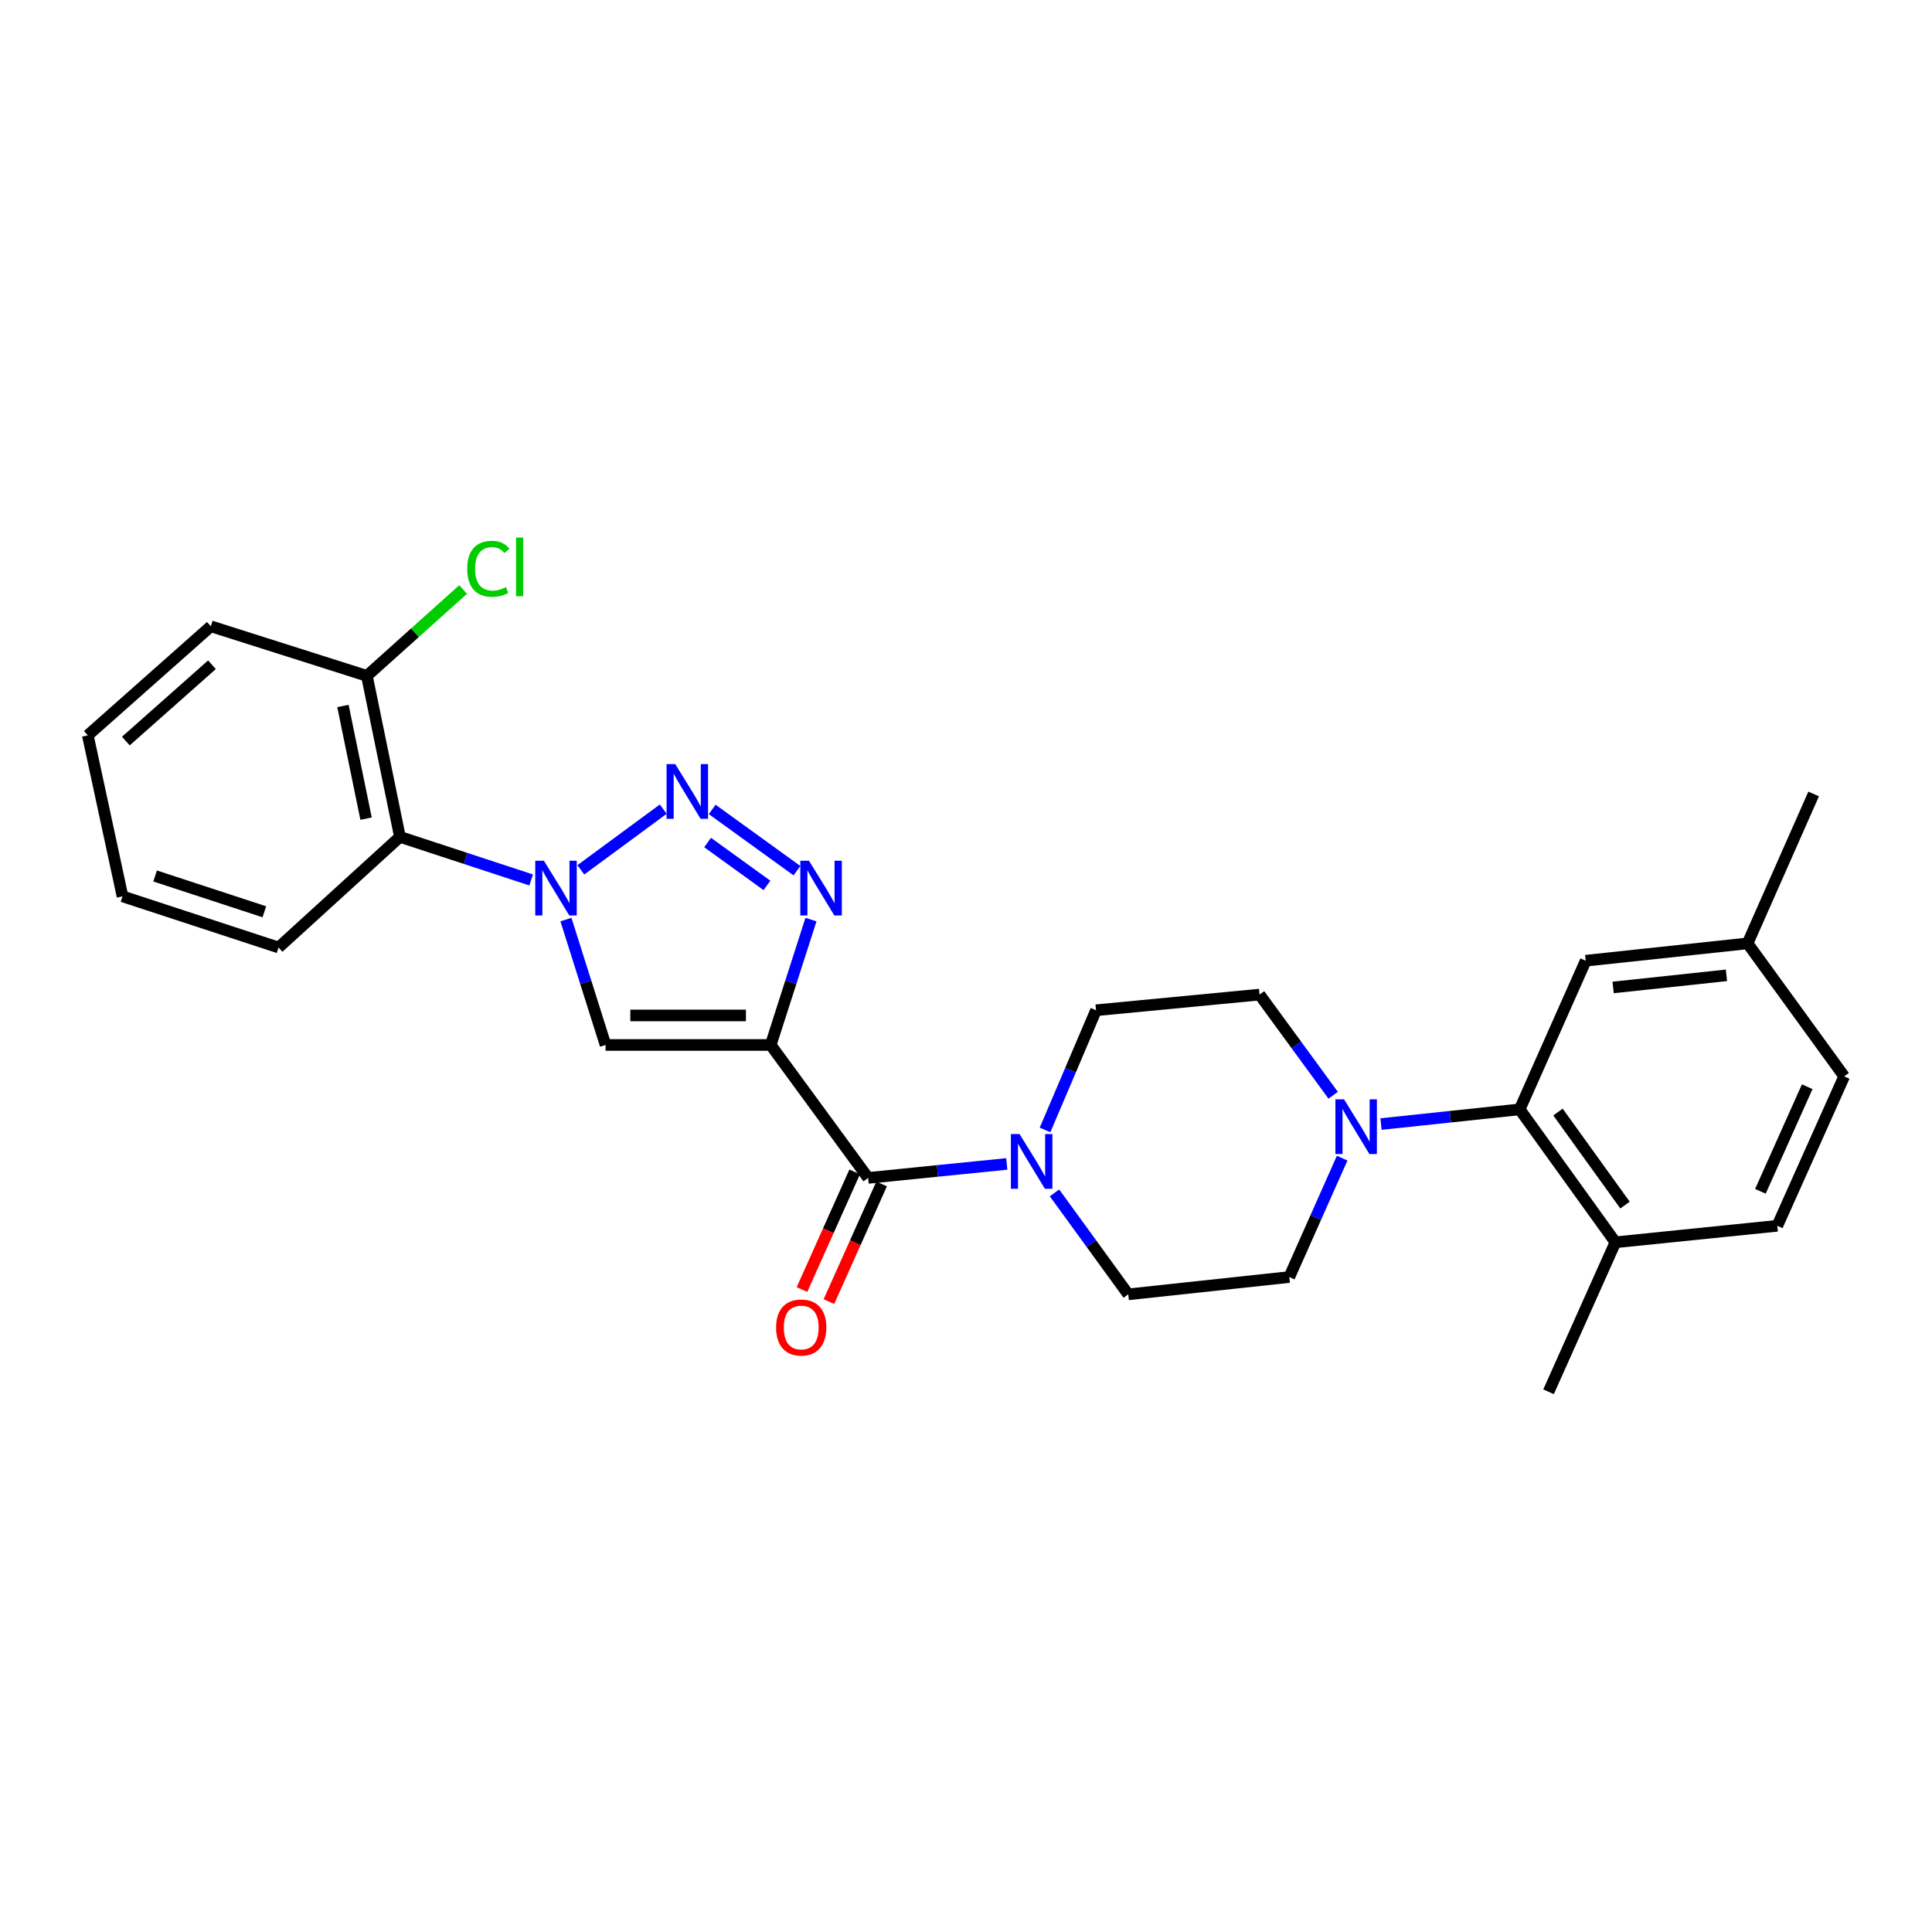 <?xml version='1.0' encoding='iso-8859-1'?>
<svg version='1.1' baseProfile='full'
              xmlns='http://www.w3.org/2000/svg'
                      xmlns:rdkit='http://www.rdkit.org/xml'
                      xmlns:xlink='http://www.w3.org/1999/xlink'
                  xml:space='preserve'
width='1000px' height='1000px' viewBox='0 0 1000 1000'>
<!-- END OF HEADER -->
<rect style='opacity:1.0;fill:#FFFFFF;stroke:none' width='1000' height='1000' x='0' y='0'> </rect>
<path class='bond-2' d='M 398.91,540.874 L 409.33,508.426' style='fill:none;fill-rule:evenodd;stroke:#000000;stroke-width:6px;stroke-linecap:butt;stroke-linejoin:miter;stroke-opacity:1' />
<path class='bond-2' d='M 409.33,508.426 L 419.75,475.978' style='fill:none;fill-rule:evenodd;stroke:#0000FF;stroke-width:6px;stroke-linecap:butt;stroke-linejoin:miter;stroke-opacity:1' />
<path class='bond-3' d='M 398.91,540.874 L 313.436,540.874' style='fill:none;fill-rule:evenodd;stroke:#000000;stroke-width:6px;stroke-linecap:butt;stroke-linejoin:miter;stroke-opacity:1' />
<path class='bond-3' d='M 386.089,525.597 L 326.257,525.597' style='fill:none;fill-rule:evenodd;stroke:#000000;stroke-width:6px;stroke-linecap:butt;stroke-linejoin:miter;stroke-opacity:1' />
<path class='bond-4' d='M 398.91,540.874 L 449.349,609.688' style='fill:none;fill-rule:evenodd;stroke:#000000;stroke-width:6px;stroke-linecap:butt;stroke-linejoin:miter;stroke-opacity:1' />
<path class='bond-0' d='M 292.933,475.975 L 303.185,508.424' style='fill:none;fill-rule:evenodd;stroke:#0000FF;stroke-width:6px;stroke-linecap:butt;stroke-linejoin:miter;stroke-opacity:1' />
<path class='bond-0' d='M 303.185,508.424 L 313.436,540.874' style='fill:none;fill-rule:evenodd;stroke:#000000;stroke-width:6px;stroke-linecap:butt;stroke-linejoin:miter;stroke-opacity:1' />
<path class='bond-7' d='M 274.922,455.462 L 240.965,444.313' style='fill:none;fill-rule:evenodd;stroke:#0000FF;stroke-width:6px;stroke-linecap:butt;stroke-linejoin:miter;stroke-opacity:1' />
<path class='bond-7' d='M 240.965,444.313 L 207.007,433.164' style='fill:none;fill-rule:evenodd;stroke:#000000;stroke-width:6px;stroke-linecap:butt;stroke-linejoin:miter;stroke-opacity:1' />
<path class='bond-27' d='M 300.638,450.225 L 343.302,418.813' style='fill:none;fill-rule:evenodd;stroke:#0000FF;stroke-width:6px;stroke-linecap:butt;stroke-linejoin:miter;stroke-opacity:1' />
<path class='bond-1' d='M 368.628,418.953 L 412.504,450.667' style='fill:none;fill-rule:evenodd;stroke:#0000FF;stroke-width:6px;stroke-linecap:butt;stroke-linejoin:miter;stroke-opacity:1' />
<path class='bond-1' d='M 366.26,436.091 L 396.973,458.291' style='fill:none;fill-rule:evenodd;stroke:#0000FF;stroke-width:6px;stroke-linecap:butt;stroke-linejoin:miter;stroke-opacity:1' />
<path class='bond-5' d='M 449.349,609.688 L 485.228,606.068' style='fill:none;fill-rule:evenodd;stroke:#000000;stroke-width:6px;stroke-linecap:butt;stroke-linejoin:miter;stroke-opacity:1' />
<path class='bond-5' d='M 485.228,606.068 L 521.108,602.448' style='fill:none;fill-rule:evenodd;stroke:#0000FF;stroke-width:6px;stroke-linecap:butt;stroke-linejoin:miter;stroke-opacity:1' />
<path class='bond-10' d='M 442.377,606.566 L 428.74,637.018' style='fill:none;fill-rule:evenodd;stroke:#000000;stroke-width:6px;stroke-linecap:butt;stroke-linejoin:miter;stroke-opacity:1' />
<path class='bond-10' d='M 428.74,637.018 L 415.103,667.47' style='fill:none;fill-rule:evenodd;stroke:#FF0000;stroke-width:6px;stroke-linecap:butt;stroke-linejoin:miter;stroke-opacity:1' />
<path class='bond-10' d='M 456.32,612.81 L 442.683,643.262' style='fill:none;fill-rule:evenodd;stroke:#000000;stroke-width:6px;stroke-linecap:butt;stroke-linejoin:miter;stroke-opacity:1' />
<path class='bond-10' d='M 442.683,643.262 L 429.046,673.714' style='fill:none;fill-rule:evenodd;stroke:#FF0000;stroke-width:6px;stroke-linecap:butt;stroke-linejoin:miter;stroke-opacity:1' />
<path class='bond-11' d='M 540.911,584.863 L 554.107,553.885' style='fill:none;fill-rule:evenodd;stroke:#0000FF;stroke-width:6px;stroke-linecap:butt;stroke-linejoin:miter;stroke-opacity:1' />
<path class='bond-11' d='M 554.107,553.885 L 567.303,522.907' style='fill:none;fill-rule:evenodd;stroke:#000000;stroke-width:6px;stroke-linecap:butt;stroke-linejoin:miter;stroke-opacity:1' />
<path class='bond-12' d='M 545.811,617.436 L 564.895,643.695' style='fill:none;fill-rule:evenodd;stroke:#0000FF;stroke-width:6px;stroke-linecap:butt;stroke-linejoin:miter;stroke-opacity:1' />
<path class='bond-12' d='M 564.895,643.695 L 583.98,669.955' style='fill:none;fill-rule:evenodd;stroke:#000000;stroke-width:6px;stroke-linecap:butt;stroke-linejoin:miter;stroke-opacity:1' />
<path class='bond-6' d='M 694.698,599.463 L 681.015,630.228' style='fill:none;fill-rule:evenodd;stroke:#0000FF;stroke-width:6px;stroke-linecap:butt;stroke-linejoin:miter;stroke-opacity:1' />
<path class='bond-6' d='M 681.015,630.228 L 667.332,660.992' style='fill:none;fill-rule:evenodd;stroke:#000000;stroke-width:6px;stroke-linecap:butt;stroke-linejoin:miter;stroke-opacity:1' />
<path class='bond-8' d='M 714.811,581.81 L 750.698,578.007' style='fill:none;fill-rule:evenodd;stroke:#0000FF;stroke-width:6px;stroke-linecap:butt;stroke-linejoin:miter;stroke-opacity:1' />
<path class='bond-8' d='M 750.698,578.007 L 786.585,574.203' style='fill:none;fill-rule:evenodd;stroke:#000000;stroke-width:6px;stroke-linecap:butt;stroke-linejoin:miter;stroke-opacity:1' />
<path class='bond-28' d='M 690.04,566.896 L 670.992,540.849' style='fill:none;fill-rule:evenodd;stroke:#0000FF;stroke-width:6px;stroke-linecap:butt;stroke-linejoin:miter;stroke-opacity:1' />
<path class='bond-28' d='M 670.992,540.849 L 651.945,514.802' style='fill:none;fill-rule:evenodd;stroke:#000000;stroke-width:6px;stroke-linecap:butt;stroke-linejoin:miter;stroke-opacity:1' />
<path class='bond-16' d='M 207.007,433.164 L 189.906,349.829' style='fill:none;fill-rule:evenodd;stroke:#000000;stroke-width:6px;stroke-linecap:butt;stroke-linejoin:miter;stroke-opacity:1' />
<path class='bond-16' d='M 189.477,423.735 L 177.506,365.4' style='fill:none;fill-rule:evenodd;stroke:#000000;stroke-width:6px;stroke-linecap:butt;stroke-linejoin:miter;stroke-opacity:1' />
<path class='bond-21' d='M 207.007,433.164 L 144.177,490.426' style='fill:none;fill-rule:evenodd;stroke:#000000;stroke-width:6px;stroke-linecap:butt;stroke-linejoin:miter;stroke-opacity:1' />
<path class='bond-9' d='M 786.585,574.203 L 836.133,643.008' style='fill:none;fill-rule:evenodd;stroke:#000000;stroke-width:6px;stroke-linecap:butt;stroke-linejoin:miter;stroke-opacity:1' />
<path class='bond-9' d='M 806.414,575.596 L 841.098,623.76' style='fill:none;fill-rule:evenodd;stroke:#000000;stroke-width:6px;stroke-linecap:butt;stroke-linejoin:miter;stroke-opacity:1' />
<path class='bond-15' d='M 786.585,574.203 L 820.763,497.259' style='fill:none;fill-rule:evenodd;stroke:#000000;stroke-width:6px;stroke-linecap:butt;stroke-linejoin:miter;stroke-opacity:1' />
<path class='bond-17' d='M 836.133,643.008 L 919.926,634.47' style='fill:none;fill-rule:evenodd;stroke:#000000;stroke-width:6px;stroke-linecap:butt;stroke-linejoin:miter;stroke-opacity:1' />
<path class='bond-22' d='M 836.133,643.008 L 801.531,720.377' style='fill:none;fill-rule:evenodd;stroke:#000000;stroke-width:6px;stroke-linecap:butt;stroke-linejoin:miter;stroke-opacity:1' />
<path class='bond-14' d='M 567.303,522.907 L 651.945,514.802' style='fill:none;fill-rule:evenodd;stroke:#000000;stroke-width:6px;stroke-linecap:butt;stroke-linejoin:miter;stroke-opacity:1' />
<path class='bond-13' d='M 583.98,669.955 L 667.332,660.992' style='fill:none;fill-rule:evenodd;stroke:#000000;stroke-width:6px;stroke-linecap:butt;stroke-linejoin:miter;stroke-opacity:1' />
<path class='bond-18' d='M 820.763,497.259 L 904.539,488.296' style='fill:none;fill-rule:evenodd;stroke:#000000;stroke-width:6px;stroke-linecap:butt;stroke-linejoin:miter;stroke-opacity:1' />
<path class='bond-18' d='M 834.954,511.104 L 893.598,504.831' style='fill:none;fill-rule:evenodd;stroke:#000000;stroke-width:6px;stroke-linecap:butt;stroke-linejoin:miter;stroke-opacity:1' />
<path class='bond-19' d='M 189.906,349.829 L 214.809,327.474' style='fill:none;fill-rule:evenodd;stroke:#000000;stroke-width:6px;stroke-linecap:butt;stroke-linejoin:miter;stroke-opacity:1' />
<path class='bond-19' d='M 214.809,327.474 L 239.713,305.12' style='fill:none;fill-rule:evenodd;stroke:#00CC00;stroke-width:6px;stroke-linecap:butt;stroke-linejoin:miter;stroke-opacity:1' />
<path class='bond-23' d='M 189.906,349.829 L 109.125,324.172' style='fill:none;fill-rule:evenodd;stroke:#000000;stroke-width:6px;stroke-linecap:butt;stroke-linejoin:miter;stroke-opacity:1' />
<path class='bond-30' d='M 919.926,634.47 L 954.545,557.127' style='fill:none;fill-rule:evenodd;stroke:#000000;stroke-width:6px;stroke-linecap:butt;stroke-linejoin:miter;stroke-opacity:1' />
<path class='bond-30' d='M 911.176,616.627 L 935.409,562.487' style='fill:none;fill-rule:evenodd;stroke:#000000;stroke-width:6px;stroke-linecap:butt;stroke-linejoin:miter;stroke-opacity:1' />
<path class='bond-20' d='M 904.539,488.296 L 954.545,557.127' style='fill:none;fill-rule:evenodd;stroke:#000000;stroke-width:6px;stroke-linecap:butt;stroke-linejoin:miter;stroke-opacity:1' />
<path class='bond-24' d='M 904.539,488.296 L 938.734,410.953' style='fill:none;fill-rule:evenodd;stroke:#000000;stroke-width:6px;stroke-linecap:butt;stroke-linejoin:miter;stroke-opacity:1' />
<path class='bond-25' d='M 144.177,490.426 L 63.413,463.947' style='fill:none;fill-rule:evenodd;stroke:#000000;stroke-width:6px;stroke-linecap:butt;stroke-linejoin:miter;stroke-opacity:1' />
<path class='bond-25' d='M 136.822,471.938 L 80.287,453.402' style='fill:none;fill-rule:evenodd;stroke:#000000;stroke-width:6px;stroke-linecap:butt;stroke-linejoin:miter;stroke-opacity:1' />
<path class='bond-29' d='M 109.125,324.172 L 45.455,380.611' style='fill:none;fill-rule:evenodd;stroke:#000000;stroke-width:6px;stroke-linecap:butt;stroke-linejoin:miter;stroke-opacity:1' />
<path class='bond-29' d='M 109.708,344.07 L 65.139,383.578' style='fill:none;fill-rule:evenodd;stroke:#000000;stroke-width:6px;stroke-linecap:butt;stroke-linejoin:miter;stroke-opacity:1' />
<path class='bond-26' d='M 63.413,463.947 L 45.455,380.611' style='fill:none;fill-rule:evenodd;stroke:#000000;stroke-width:6px;stroke-linecap:butt;stroke-linejoin:miter;stroke-opacity:1' />
<path  class='atom-1' d='M 281.528 445.526
L 290.808 460.526
Q 291.728 462.006, 293.208 464.686
Q 294.688 467.366, 294.768 467.526
L 294.768 445.526
L 298.528 445.526
L 298.528 473.846
L 294.648 473.846
L 284.688 457.446
Q 283.528 455.526, 282.288 453.326
Q 281.088 451.126, 280.728 450.446
L 280.728 473.846
L 277.048 473.846
L 277.048 445.526
L 281.528 445.526
' fill='#0000FF'/>
<path  class='atom-2' d='M 349.493 395.486
L 358.773 410.486
Q 359.693 411.966, 361.173 414.646
Q 362.653 417.326, 362.733 417.486
L 362.733 395.486
L 366.493 395.486
L 366.493 423.806
L 362.613 423.806
L 352.653 407.406
Q 351.493 405.486, 350.253 403.286
Q 349.053 401.086, 348.693 400.406
L 348.693 423.806
L 345.013 423.806
L 345.013 395.486
L 349.493 395.486
' fill='#0000FF'/>
<path  class='atom-3' d='M 418.722 445.526
L 428.002 460.526
Q 428.922 462.006, 430.402 464.686
Q 431.882 467.366, 431.962 467.526
L 431.962 445.526
L 435.722 445.526
L 435.722 473.846
L 431.842 473.846
L 421.882 457.446
Q 420.722 455.526, 419.482 453.326
Q 418.282 451.126, 417.922 450.446
L 417.922 473.846
L 414.242 473.846
L 414.242 445.526
L 418.722 445.526
' fill='#0000FF'/>
<path  class='atom-6' d='M 527.714 586.99
L 536.994 601.99
Q 537.914 603.47, 539.394 606.15
Q 540.874 608.83, 540.954 608.99
L 540.954 586.99
L 544.714 586.99
L 544.714 615.31
L 540.834 615.31
L 530.874 598.91
Q 529.714 596.99, 528.474 594.79
Q 527.274 592.59, 526.914 591.91
L 526.914 615.31
L 523.234 615.31
L 523.234 586.99
L 527.714 586.99
' fill='#0000FF'/>
<path  class='atom-7' d='M 695.683 569.014
L 704.963 584.014
Q 705.883 585.494, 707.363 588.174
Q 708.843 590.854, 708.923 591.014
L 708.923 569.014
L 712.683 569.014
L 712.683 597.334
L 708.803 597.334
L 698.843 580.934
Q 697.683 579.014, 696.443 576.814
Q 695.243 574.614, 694.883 573.934
L 694.883 597.334
L 691.203 597.334
L 691.203 569.014
L 695.683 569.014
' fill='#0000FF'/>
<path  class='atom-11' d='M 401.713 687.111
Q 401.713 680.311, 405.073 676.511
Q 408.433 672.711, 414.713 672.711
Q 420.993 672.711, 424.353 676.511
Q 427.713 680.311, 427.713 687.111
Q 427.713 693.991, 424.313 697.911
Q 420.913 701.791, 414.713 701.791
Q 408.473 701.791, 405.073 697.911
Q 401.713 694.031, 401.713 687.111
M 414.713 698.591
Q 419.033 698.591, 421.353 695.711
Q 423.713 692.791, 423.713 687.111
Q 423.713 681.551, 421.353 678.751
Q 419.033 675.911, 414.713 675.911
Q 410.393 675.911, 408.033 678.711
Q 405.713 681.511, 405.713 687.111
Q 405.713 692.831, 408.033 695.711
Q 410.393 698.591, 414.713 698.591
' fill='#FF0000'/>
<path  class='atom-20' d='M 241.824 294.403
Q 241.824 287.363, 245.104 283.683
Q 248.424 279.963, 254.704 279.963
Q 260.544 279.963, 263.664 284.083
L 261.024 286.243
Q 258.744 283.243, 254.704 283.243
Q 250.424 283.243, 248.144 286.123
Q 245.904 288.963, 245.904 294.403
Q 245.904 300.003, 248.224 302.883
Q 250.584 305.763, 255.144 305.763
Q 258.264 305.763, 261.904 303.883
L 263.024 306.883
Q 261.544 307.843, 259.304 308.403
Q 257.064 308.963, 254.584 308.963
Q 248.424 308.963, 245.104 305.203
Q 241.824 301.443, 241.824 294.403
' fill='#00CC00'/>
<path  class='atom-20' d='M 267.104 278.243
L 270.784 278.243
L 270.784 308.603
L 267.104 308.603
L 267.104 278.243
' fill='#00CC00'/>
</svg>
